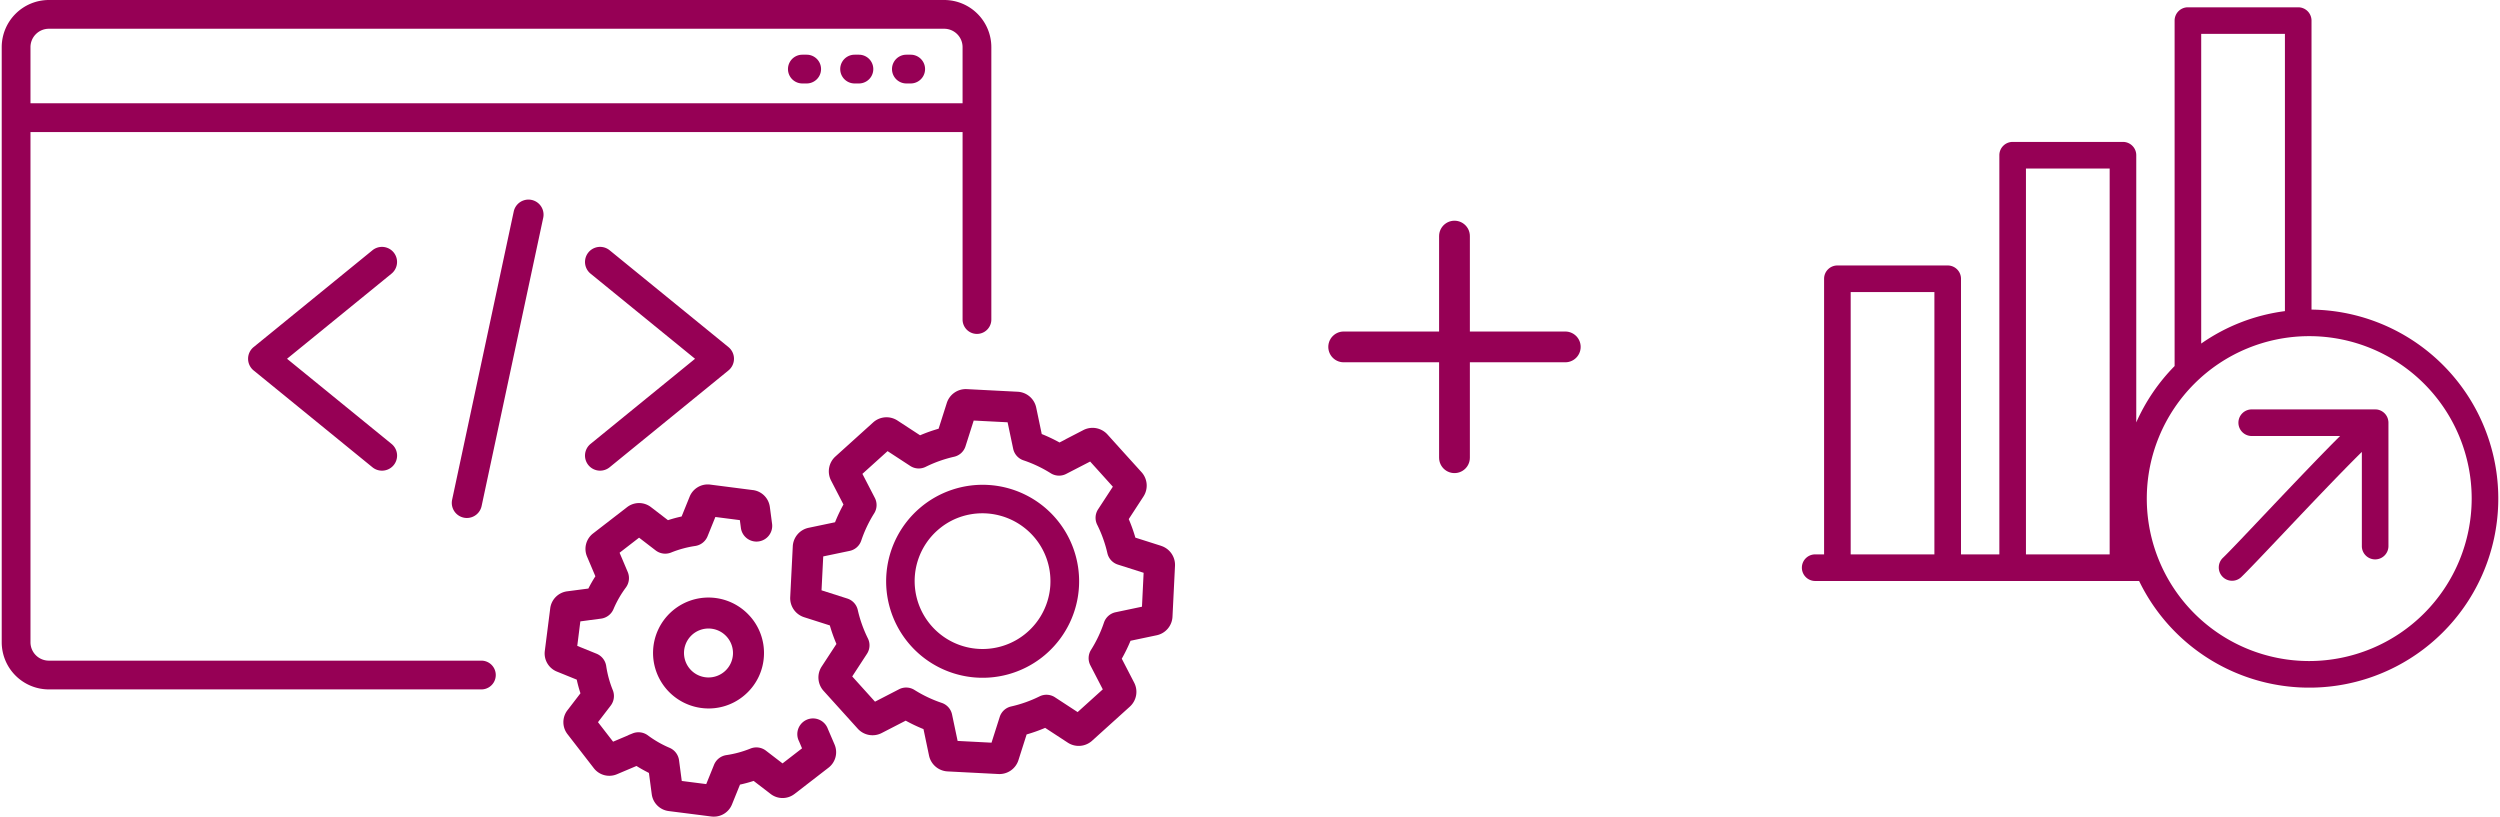 <?xml version="1.0"?>
<svg xmlns="http://www.w3.org/2000/svg" xmlns:xlink="http://www.w3.org/1999/xlink" width="300" height="98" viewBox="0 0 405.565 132.667">
  <defs>
    <clipPath id="clip-path">
      <rect id="Rechteck_237" data-name="Rechteck 237" width="113.13" height="110.522" fill="#960055"/>
    </clipPath>
    <clipPath id="clip-path-2">
      <rect id="Rechteck_239" data-name="Rechteck 239" width="186.605" height="130.668" transform="translate(0 0)" fill="#960055"/>
    </clipPath>
  </defs>
  <g id="Gruppe_217" data-name="Gruppe 217" transform="translate(-274.565 -1118.285)">
    <g id="Gruppe_214" data-name="Gruppe 214" transform="translate(-49)">
      <g id="Gruppe_221" data-name="Gruppe 221" transform="translate(616 1119.471)">
        <g id="Gruppe_221-2" data-name="Gruppe 221" clip-path="url(#clip-path)">
          <path id="Pfad_72" data-name="Pfad 72" d="M82.79,49.108V2.16A2.16,2.16,0,0,0,80.63,0H62.71a2.16,2.16,0,0,0-2.16,2.16V58.278a30.824,30.824,0,0,0-6.23,9.155V24.028a2.16,2.16,0,0,0-2.16-2.16H34.239a2.16,2.16,0,0,0-2.16,2.16V88.873h-6.23V44.1a2.16,2.16,0,0,0-2.16-2.16H5.768a2.16,2.16,0,0,0-2.16,2.16V88.873H2.16a2.16,2.16,0,1,0,0,4.321H54.783A30.708,30.708,0,1,0,82.79,49.108M21.527,88.873H7.928V46.259h13.6Zm28.471,0H36.4V26.188H50ZM64.87,4.321h13.6V49.357a30.533,30.533,0,0,0-13.6,5.27ZM82.42,106.2a26.389,26.389,0,1,1,26.389-26.389A26.418,26.418,0,0,1,82.42,106.2" fill="#960055"/>
          <path id="Pfad_73" data-name="Pfad 73" d="M246.886,213.579c0-.037-.01-.073-.016-.109s-.008-.064-.015-.1c-.013-.065-.029-.128-.048-.191l0-.01a2.155,2.155,0,0,0-.406-.757l-.032-.035c-.035-.041-.071-.081-.109-.119-.015-.014-.03-.027-.044-.04-.037-.034-.073-.069-.113-.1l-.027-.02a2.147,2.147,0,0,0-1.11-.454h0c-.028,0-.056,0-.084,0-.045,0-.09-.006-.135-.007H224.689a2.16,2.16,0,0,0,0,4.321h14.356c-2.609,2.587-6.5,6.642-12.442,12.92-3.043,3.216-5.671,5.994-6.635,6.91a2.161,2.161,0,0,0,2.977,3.131c1.046-.995,3.584-3.677,6.8-7.072,3.54-3.741,9.232-9.757,12.834-13.305v15.3a2.16,2.16,0,1,0,4.321,0V213.794a2.11,2.11,0,0,0-.011-.216" transform="translate(-151.613 -146.315)" fill="#960055"/>
        </g>
      </g>
    </g>
  </g>
  <g id="Gruppe_222" data-name="Gruppe 222" transform="translate(-293.6 -2246.285)">
    <line id="Linie_4" data-name="Linie 4" x2="36" transform="translate(511.6 2302.639)" fill="none" stroke="#960055" stroke-linecap="round" stroke-width="5"/>
    <line id="Linie_5" data-name="Linie 5" x2="36" transform="translate(529.6 2284.639) rotate(90)" fill="none" stroke="#960055" stroke-linecap="round" stroke-width="5"/>
  </g>
  <g id="Gruppe_229" data-name="Gruppe 229" transform="translate(-542 -2066.285)">
    <g id="Gruppe_224" data-name="Gruppe 224" transform="translate(542 2066.285)" clip-path="url(#clip-path-2)">
      <path id="Pfad_87" data-name="Pfad 87" d="M77.922,107.322H7.656a2.988,2.988,0,0,1-2.984-2.984V21.452H156.091V51.908a2.336,2.336,0,1,0,4.672,0V7.656A7.665,7.665,0,0,0,153.107,0H7.656A7.665,7.665,0,0,0,0,7.656v96.682a7.665,7.665,0,0,0,7.656,7.656H77.922a2.336,2.336,0,0,0,0-4.672M4.672,7.656A2.988,2.988,0,0,1,7.656,4.672h145.45a2.988,2.988,0,0,1,2.984,2.984V16.78H4.672Z" transform="translate(0 0)" fill="#960055"/>
      <path id="Pfad_88" data-name="Pfad 88" d="M1682.473,116.836h-.7a2.336,2.336,0,1,0,0,4.672h.7a2.336,2.336,0,0,0,0-4.672" transform="translate(-1551.709 -107.95)" fill="#960055"/>
      <path id="Pfad_89" data-name="Pfad 89" d="M1794.077,116.836h-.7a2.336,2.336,0,0,0,0,4.672h.7a2.336,2.336,0,1,0,0-4.672" transform="translate(-1654.826 -107.95)" fill="#960055"/>
      <path id="Pfad_90" data-name="Pfad 90" d="M1904.657,116.836h-.7a2.336,2.336,0,0,0,0,4.672h.7a2.336,2.336,0,0,0,0-4.672" transform="translate(-1756.995 -107.95)" fill="#960055"/>
      <path id="Pfad_92" data-name="Pfad 92" d="M1863.552,1014.076a15.675,15.675,0,1,0-2.086,22.962q.5-.383.971-.81a15.674,15.674,0,0,0,1.115-22.151m-.618,11.074a11.031,11.031,0,1,1-18.419-8.762q.333-.3.685-.572a10.886,10.886,0,0,1,3.4-1.767,11.085,11.085,0,0,1,11.5,3.142,10.973,10.973,0,0,1,2.831,7.959" transform="translate(-1692.582 -930.167)" fill="#960055"/>
      <path id="Pfad_94" data-name="Pfad 94" d="M1354.282,1252.965a9.005,9.005,0,0,0-15.642,5.682,9.027,9.027,0,0,0,8.613,9.4,8.93,8.93,0,0,0,5.872-1.848q.312-.24.607-.51a8.94,8.94,0,0,0,2.915-6.246h0a8.959,8.959,0,0,0-2.364-6.48m-2.667,6.258a3.974,3.974,0,0,1-4.142,3.794h0a3.975,3.975,0,1,1,2.278-7.337,4,4,0,0,1,1.864,3.543" transform="translate(-1232.824 -1152.966)" fill="#960055"/>
      <path id="Pfad_97" data-name="Pfad 97" d="M87.546,179.559a2.44,2.44,0,0,1-1.546-.55L66.7,163.281a2.45,2.45,0,0,1,0-3.8L86,143.757a2.449,2.449,0,1,1,3.094,3.8L72.124,161.382,89.1,175.211a2.449,2.449,0,0,1-1.549,4.348" transform="translate(-25.775 -103.1)" fill="#960055"/>
      <path id="Pfad_98" data-name="Pfad 98" d="M224.676,179.558a2.449,2.449,0,0,1-1.549-4.348L240.1,161.382l-16.971-13.828a2.449,2.449,0,1,1,3.094-3.8l19.3,15.726a2.45,2.45,0,0,1,0,3.8l-19.3,15.727a2.44,2.44,0,0,1-1.546.55" transform="translate(-127.47 -103.099)" fill="#960055"/>
      <path id="Pfad_99" data-name="Pfad 99" d="M162.827,172.967a2.452,2.452,0,0,1-2.4-2.962l10.009-46.823a2.449,2.449,0,1,1,4.79,1.024l-10.008,46.823a2.451,2.451,0,0,1-2.393,1.938" transform="translate(-87.26 -88.821)" fill="#960055"/>
    </g>
    <path id="Pfad_100" data-name="Pfad 100" d="M1153.139,1048.218a2.575,2.575,0,0,0-2.295-1.695,2.554,2.554,0,0,0-2.549,3.316,2.583,2.583,0,0,0,.165.4l.484,1.141-3.167,2.448-2.693-2.069a2.557,2.557,0,0,0-2.517-.343,17.059,17.059,0,0,1-3.915,1.064,2.563,2.563,0,0,0-2,1.569l-1.27,3.139-3.975-.509-.443-3.363a2.57,2.57,0,0,0-1.538-2.021,17.105,17.105,0,0,1-3.523-2.02,2.557,2.557,0,0,0-2.507-.31l-.332.134a2.543,2.543,0,0,0-.418.189l-2.394,1.013-2.454-3.171,2.064-2.69a2.567,2.567,0,0,0,.34-2.517,17.1,17.1,0,0,1-1.07-3.916,2.569,2.569,0,0,0-1.57-2l-3.131-1.269.5-3.982,1.188-.158c.05-.005.1-.012.151-.021l.049-.009,1.972-.258a2.563,2.563,0,0,0,2.021-1.537,17.048,17.048,0,0,1,2.016-3.52,2.566,2.566,0,0,0,.3-2.522l-1.324-3.125,3.167-2.448,2.693,2.069a2.557,2.557,0,0,0,2.516.343,17.061,17.061,0,0,1,3.915-1.064,2.564,2.564,0,0,0,2-1.569l1.271-3.141,3.977.511.161,1.2c.005.048.012.1.02.145,0,.021.007.043.011.064a2.554,2.554,0,0,0,2.4,2.074,2.554,2.554,0,0,0,2.64-2.912l-.36-2.72a3.181,3.181,0,0,0-2.718-2.73l-.028,0-6.94-.892c-.087-.011-.175-.019-.263-.023a3.174,3.174,0,0,0-3.077,1.976l-1.306,3.227a22.358,22.358,0,0,0-2.217.6l-2.765-2.124a3.172,3.172,0,0,0-3.865,0l-.007.005-5.535,4.278a3.173,3.173,0,0,0-.979,3.745l1.36,3.21a22.293,22.293,0,0,0-1.141,1.993l-3.453.451a3.19,3.19,0,0,0-2.739,2.734l-.885,6.96a3.177,3.177,0,0,0,1.957,3.341l3.23,1.31a22.4,22.4,0,0,0,.606,2.219l-2.12,2.762a3.173,3.173,0,0,0,.009,3.871l4.286,5.538a3.174,3.174,0,0,0,3.745.981l3.182-1.346c.513.323,1.064.637,1.645.937.125.066.251.132.377.2l.457,3.455a3.178,3.178,0,0,0,2.745,2.733l5.126.652,1.817.234.032,0c.077.009.155.015.233.019a3.173,3.173,0,0,0,3.077-1.976l1.306-3.227a22.372,22.372,0,0,0,2.217-.6l2.766,2.125a3.171,3.171,0,0,0,3.865,0l.005,0,5.535-4.278a3.176,3.176,0,0,0,.976-3.753Z" transform="translate(-476.934 1136.472)" fill="#960055"/>
    <path id="Pfad_101" data-name="Pfad 101" d="M1691.777,830.315l-4.182-1.331a25.84,25.84,0,0,0-1.077-3.011l2.394-3.675a3.246,3.246,0,0,0-.314-3.945l-2.975-3.287-2.559-2.838a3.215,3.215,0,0,0-.962-.729,3.25,3.25,0,0,0-2.953.012l-2.781,1.438a1.364,1.364,0,0,0-.166.1l-.927.479a25.906,25.906,0,0,0-2.889-1.372l-.9-4.3a3.249,3.249,0,0,0-3.009-2.572l-8.262-.425a3.241,3.241,0,0,0-3.254,2.253l-1.33,4.179a25.824,25.824,0,0,0-3.011,1.068l-3.675-2.4a3.246,3.246,0,0,0-3.945.307l-6.136,5.541-.021.019a3.247,3.247,0,0,0-.685,3.875l2.016,3.9a25.815,25.815,0,0,0-1.368,2.886l-4.293.9a3.24,3.24,0,0,0-2.572,3.008l-.416,8.261a3.249,3.249,0,0,0,2.254,3.254l4.182,1.335a25.878,25.878,0,0,0,1.072,3.013l-2.4,3.671a3.246,3.246,0,0,0,.31,3.946l5.549,6.142a3.244,3.244,0,0,0,3.894.709l3.9-2.01a25.913,25.913,0,0,0,2.889,1.372l.9,4.3a3.248,3.248,0,0,0,3.009,2.573l8.262.425a3.24,3.24,0,0,0,3.254-2.252l1.33-4.179a25.814,25.814,0,0,0,3.01-1.068l3.672,2.4a3.241,3.241,0,0,0,3.75-.141q.1-.074.187-.155l6.147-5.551a3.244,3.244,0,0,0,.705-3.894l-2.014-3.895a26.487,26.487,0,0,0,1.421-2.913l4.248-.893a3.241,3.241,0,0,0,2.569-3.01l.408-8.262a3.249,3.249,0,0,0-2.257-3.252m-3.109,9.883-3.659.769c-.047.009-.093.018-.138.029l-.5.106a2.546,2.546,0,0,0-1.876,1.674,20.656,20.656,0,0,1-2.106,4.441,2.526,2.526,0,0,0-.106,2.5l2.021,3.908-4.089,3.693-3.686-2.408a2.531,2.531,0,0,0-2.493-.147,20.65,20.65,0,0,1-4.632,1.644,2.523,2.523,0,0,0-1.842,1.69l-1.334,4.191-5.508-.284-.907-4.308a2.529,2.529,0,0,0-1.662-1.868,20.733,20.733,0,0,1-4.43-2.1l-.016-.01a2.526,2.526,0,0,0-2.5-.107l-3.906,2.016-3.7-4.1,2.4-3.681a2.525,2.525,0,0,0,.146-2.495,20.7,20.7,0,0,1-1.649-4.635,2.529,2.529,0,0,0-1.69-1.842l-4.194-1.339.277-5.506,4.305-.9a2.523,2.523,0,0,0,1.868-1.661,20.664,20.664,0,0,1,2.106-4.441,2.526,2.526,0,0,0,.106-2.5l-2.021-3.908,4.089-3.693,3.683,2.406a2.522,2.522,0,0,0,2.5.149,20.658,20.658,0,0,1,4.634-1.644,2.523,2.523,0,0,0,1.84-1.689l1.334-4.191,5.507.283.907,4.308a2.528,2.528,0,0,0,1.661,1.868,20.728,20.728,0,0,1,4.435,2.1l.011.007a2.526,2.526,0,0,0,2.495.107l3.9-2.013,1.381,1.526,2.307,2.561-2.4,3.678a2.526,2.526,0,0,0-.143,2.5,20.693,20.693,0,0,1,1.658,4.632,2.529,2.529,0,0,0,1.692,1.84l4.193,1.335Z" transform="translate(-961.434 1324.639)" fill="#960055"/>
  </g>
</svg>
